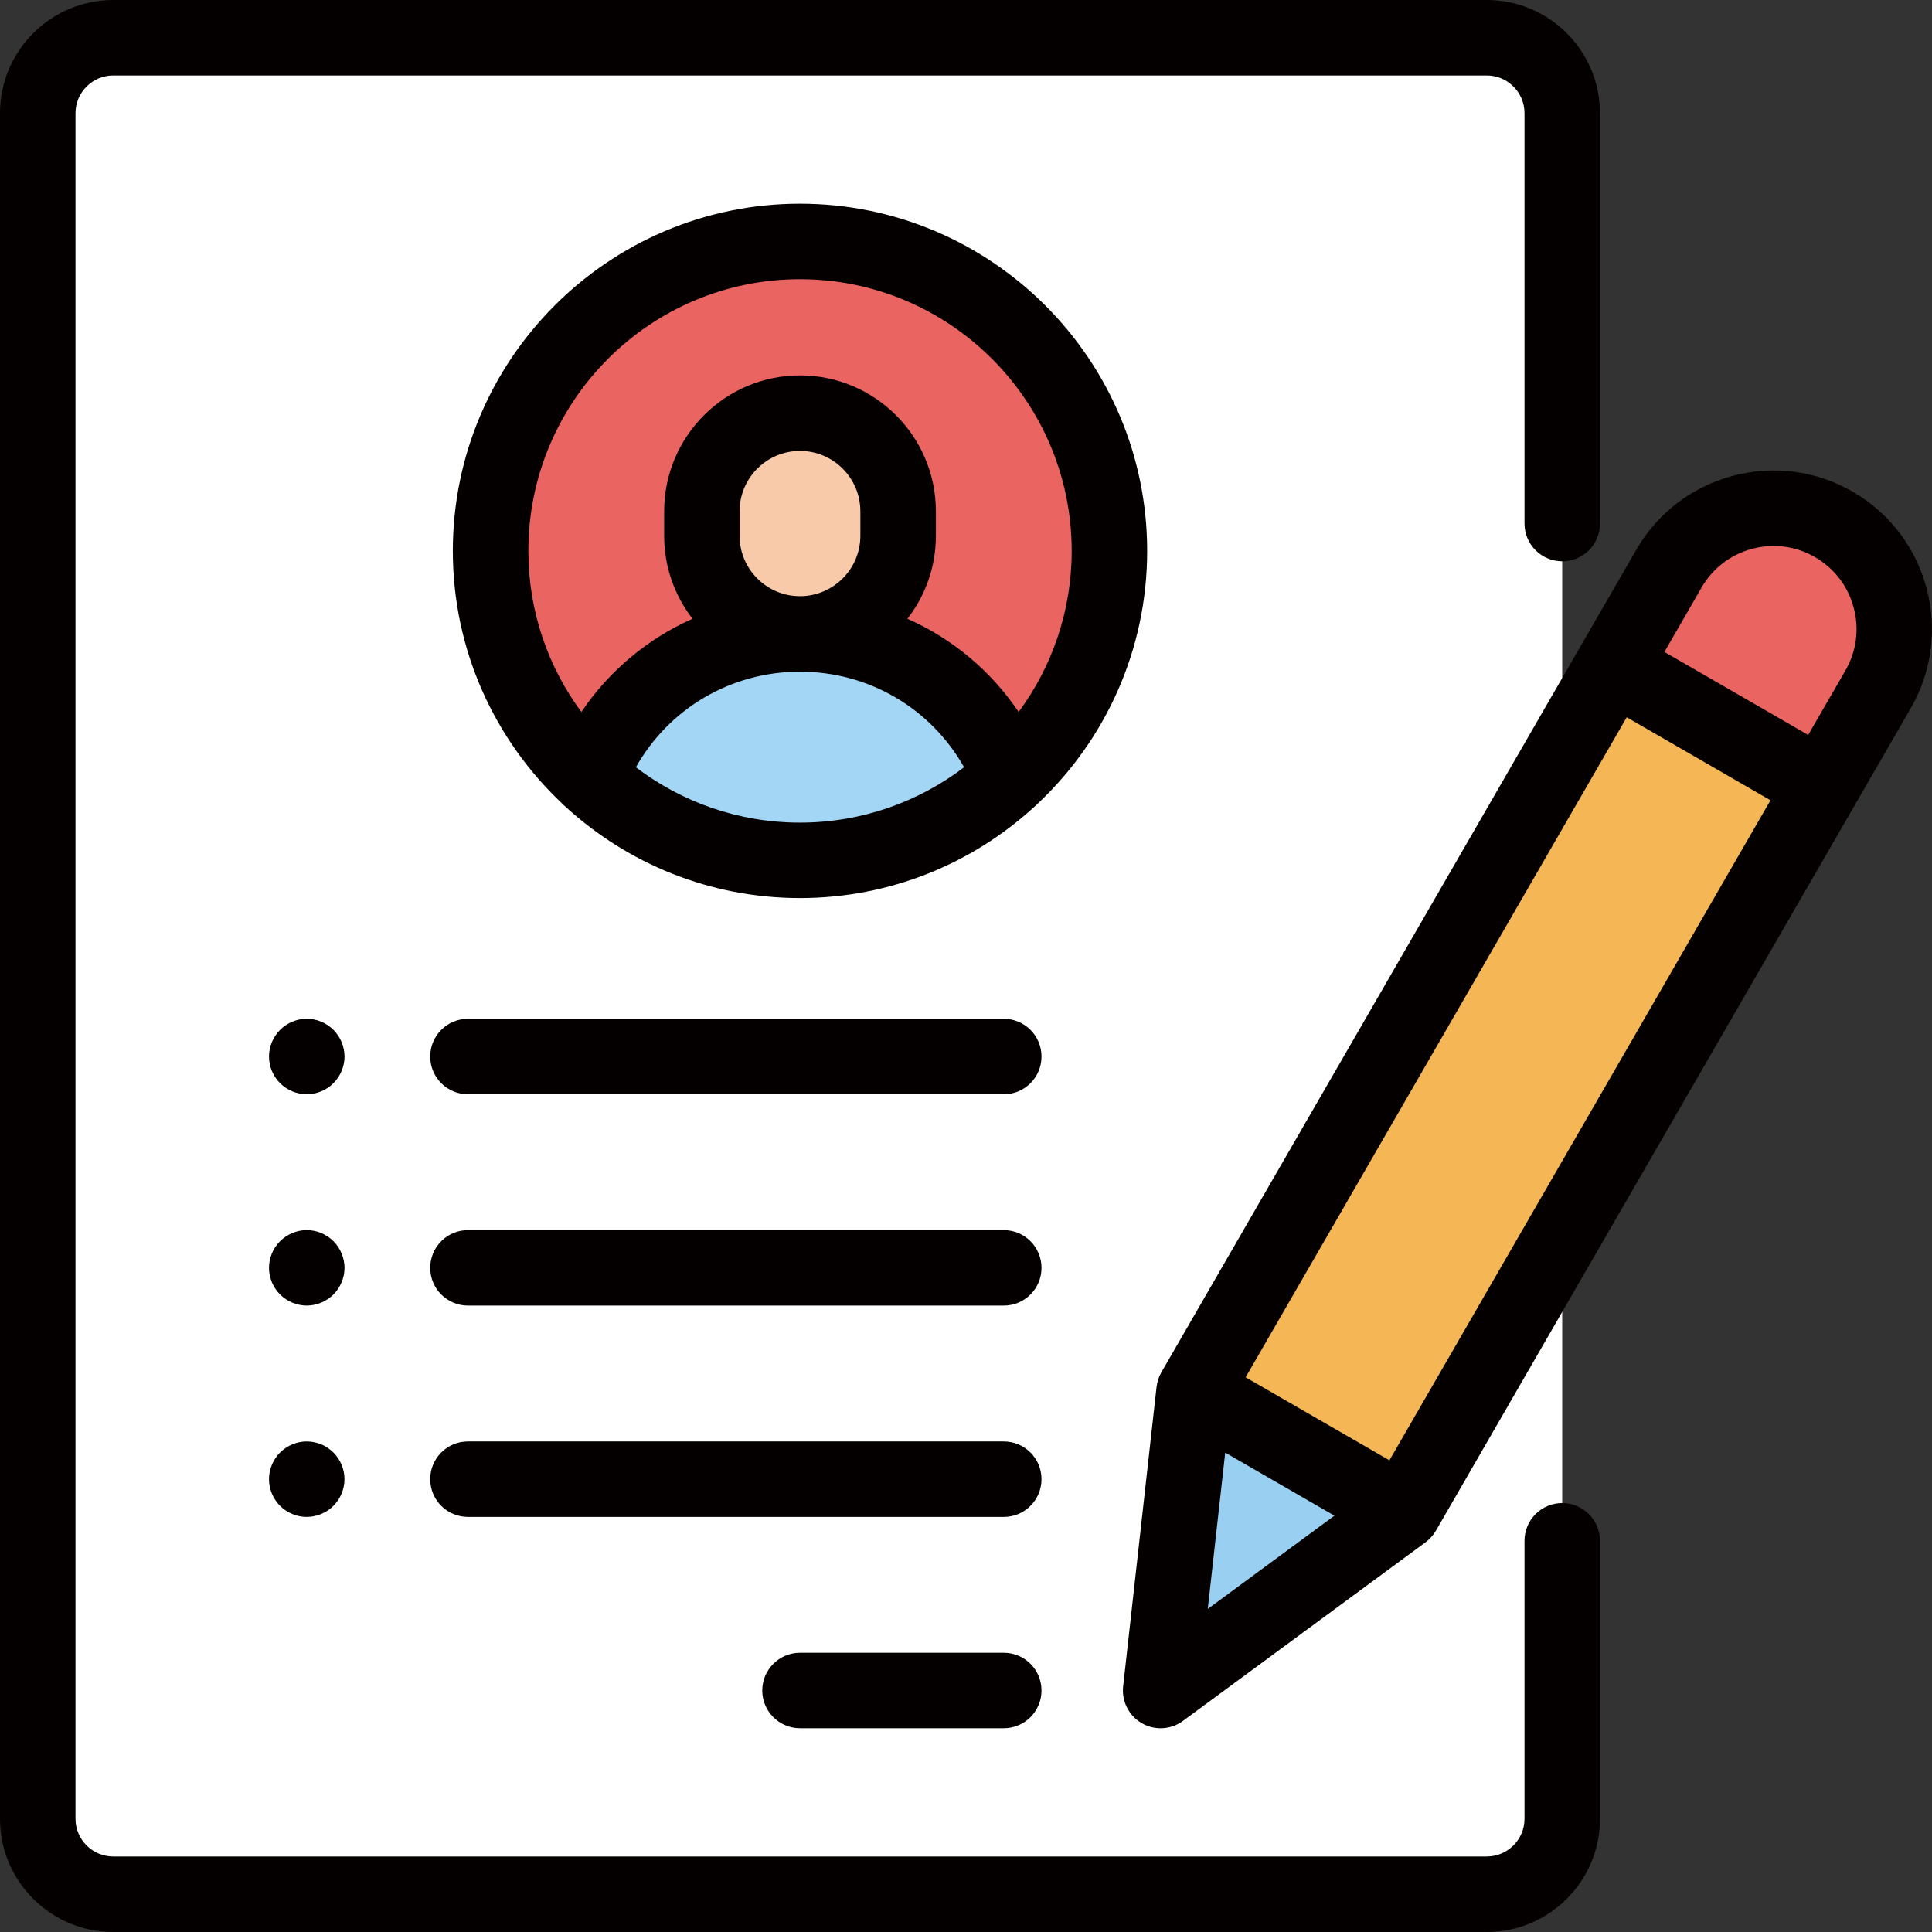 <?xml version="1.0" encoding="utf-8"?>
<!-- Generator: Adobe Illustrator 16.0.0, SVG Export Plug-In . SVG Version: 6.00 Build 0)  -->
<!DOCTYPE svg PUBLIC "-//W3C//DTD SVG 1.1//EN" "http://www.w3.org/Graphics/SVG/1.1/DTD/svg11.dtd">
<svg version="1.1" id="图层_1" xmlns="http://www.w3.org/2000/svg" xmlns:xlink="http://www.w3.org/1999/xlink" x="0px" y="0px"
	 width="89.102px" height="89.102px" viewBox="0 0 89.102 89.102" enable-background="new 0 0 89.102 89.102" xml:space="preserve">
<rect x="0" y="0" width="89.102" height="89.102" fill="#333333" stroke="none"/>
<g>
	<path fill="#FFFFFF" d="M68.568,87.361H5.222c-1.923,0-3.479-1.559-3.479-3.479V5.22c0-1.921,1.557-3.479,3.479-3.479h63.346
		c1.924,0,3.48,1.56,3.48,3.479v78.662C72.049,85.803,70.491,87.361,68.568,87.361"/>
	<path fill="#EA6461" d="M36.896,11.137c7.882,0,14.271,6.391,14.271,14.271c0,7.88-6.39,14.27-14.271,14.27
		s-14.271-6.39-14.271-14.27C22.624,17.527,29.014,11.137,36.896,11.137"/>
	<path fill="#F8CAAA" d="M41.42,23.58v1.131c0,2.499-2.025,4.523-4.524,4.523s-4.525-2.024-4.525-4.523V23.58
		c0-2.499,2.026-4.523,4.525-4.523S41.42,21.081,41.42,23.58"/>
	<path fill="#A3D6F4" d="M36.896,29.235L36.896,29.235c-4.417,0-8.189,2.744-9.718,6.619c2.549,2.371,5.962,3.823,9.718,3.823
		c3.754,0,7.168-1.452,9.716-3.823C45.086,31.979,41.313,29.235,36.896,29.235"/>
	<path fill="#F5B655" d="M75.977,27.946l0.994-1.723c1.537-2.663,4.943-3.576,7.607-2.038c2.663,1.538,3.575,4.944,2.038,7.607
		L64.717,69.725l-9.646-5.568l9.447-16.36L75.977,27.946z"/>
	<path fill="#EA6461" d="M84.578,24.186L84.578,24.186c-2.664-1.538-6.069-0.625-7.607,2.038l-2.586,4.479l9.646,5.567l2.585-4.479
		C88.154,29.129,87.24,25.724,84.578,24.186"/>
	<polygon fill="#99CFF0" points="64.717,69.725 53.529,77.964 55.07,64.156 	"/>
	<path fill="#040000" d="M72.049,69.319c-0.961,0-1.74,0.779-1.74,1.74v12.822c0,0.959-0.781,1.739-1.74,1.739H5.222
		c-0.959,0-1.74-0.78-1.74-1.739V5.22c0-0.959,0.781-1.74,1.74-1.74h63.347c0.959,0,1.74,0.781,1.74,1.74v18.926
		c0,0.961,0.779,1.74,1.74,1.74s1.74-0.779,1.74-1.74V5.22c0-2.879-2.343-5.22-5.222-5.22H5.222C2.344,0,0,2.341,0,5.22v78.662
		c0,2.878,2.343,5.22,5.221,5.22h63.347c2.879,0,5.222-2.342,5.222-5.22V71.06C73.789,70.099,73.01,69.319,72.049,69.319"/>
	<path fill="#040000" d="M52.906,25.407c0-8.828-7.184-16.012-16.012-16.012s-16.01,7.184-16.01,16.012
		c0,4.58,1.933,8.716,5.026,11.637c0.058,0.063,0.118,0.121,0.186,0.175c2.851,2.606,6.642,4.199,10.797,4.199
		c4.158,0,7.949-1.593,10.798-4.199c0.068-0.054,0.13-0.111,0.188-0.175C50.973,34.123,52.906,29.988,52.906,25.407 M36.895,12.877
		c6.91,0,12.53,5.621,12.53,12.53c0,2.777-0.911,5.348-2.446,7.428c-1.283-1.903-3.063-3.384-5.129-4.298
		c0.821-1.061,1.312-2.386,1.312-3.826V23.58c0-3.455-2.813-6.267-6.267-6.267c-3.455,0-6.265,2.812-6.265,6.267v1.131
		c0,1.44,0.49,2.767,1.309,3.826c-2.063,0.914-3.843,2.395-5.128,4.298c-1.536-2.08-2.444-4.649-2.444-7.428
		C24.365,18.498,29.985,12.877,36.895,12.877 M34.109,24.711V23.58c0-1.535,1.25-2.784,2.785-2.784s2.785,1.249,2.785,2.784v1.131
		c0,1.535-1.25,2.784-2.785,2.784S34.109,26.246,34.109,24.711 M29.326,35.385c1.528-2.712,4.384-4.408,7.567-4.408
		c3.187,0,6.039,1.696,7.569,4.408c-2.105,1.602-4.729,2.553-7.569,2.553C34.054,37.938,31.43,36.986,29.326,35.385"/>
	<path fill="#040000" d="M46.293,76.224h-9.397c-0.961,0-1.741,0.779-1.741,1.74s0.78,1.74,1.741,1.74h9.397
		c0.961,0,1.74-0.779,1.74-1.74S47.254,76.224,46.293,76.224"/>
	<path fill="#040000" d="M46.293,66.478H21.581c-0.962,0-1.74,0.779-1.74,1.74c0,0.962,0.778,1.74,1.74,1.74h24.712
		c0.961,0,1.74-0.778,1.74-1.74C48.033,67.257,47.254,66.478,46.293,66.478"/>
	<path fill="#040000" d="M46.293,56.732H21.581c-0.962,0-1.74,0.779-1.74,1.74s0.778,1.74,1.74,1.74h24.712
		c0.961,0,1.74-0.779,1.74-1.74S47.254,56.732,46.293,56.732"/>
	<path fill="#040000" d="M15.378,47.497c-0.323-0.324-0.772-0.512-1.231-0.512c-0.458,0-0.908,0.188-1.23,0.512
		c-0.324,0.322-0.511,0.771-0.511,1.229c0,0.458,0.187,0.908,0.511,1.23c0.325,0.323,0.772,0.51,1.23,0.51
		c0.459,0,0.906-0.187,1.231-0.51c0.323-0.322,0.511-0.772,0.511-1.23C15.889,48.27,15.701,47.82,15.378,47.497"/>
	<path fill="#040000" d="M15.378,57.242c-0.325-0.323-0.772-0.511-1.231-0.511c-0.458,0-0.905,0.188-1.23,0.511
		c-0.324,0.322-0.511,0.771-0.511,1.229s0.187,0.906,0.511,1.23c0.325,0.322,0.772,0.51,1.23,0.51c0.459,0,0.906-0.188,1.231-0.51
		c0.323-0.324,0.511-0.772,0.511-1.23S15.701,57.565,15.378,57.242"/>
	<path fill="#040000" d="M14.146,66.478c-0.458,0-0.904,0.188-1.229,0.51c-0.325,0.324-0.511,0.773-0.511,1.23
		c0,0.458,0.186,0.907,0.511,1.231c0.322,0.322,0.771,0.509,1.229,0.509c0.459,0,0.907-0.187,1.23-0.509
		c0.325-0.324,0.511-0.773,0.511-1.231c0-0.457-0.186-0.906-0.511-1.23C15.052,66.665,14.605,66.478,14.146,66.478"/>
	<path fill="#040000" d="M46.293,46.986H21.581c-0.962,0-1.74,0.779-1.74,1.74c0,0.962,0.778,1.74,1.74,1.74h24.712
		c0.961,0,1.74-0.778,1.74-1.74C48.033,47.766,47.254,46.986,46.293,46.986"/>
	<path fill="#040000" d="M85.448,22.679c-1.689-0.977-3.659-1.234-5.547-0.729c-1.886,0.506-3.462,1.715-4.438,3.404l-21.9,37.932
		c-0.12,0.208-0.194,0.438-0.224,0.678l-1.541,13.809c-0.076,0.688,0.262,1.354,0.86,1.699c0.271,0.156,0.569,0.233,0.869,0.233
		c0.363,0,0.728-0.114,1.031-0.339l11.188-8.239c0.192-0.143,0.354-0.323,0.475-0.531l21.9-37.932
		C90.139,29.173,88.938,24.694,85.448,22.679 M56.506,66.993l5.036,2.908L55.7,74.204L56.506,66.993z M64.079,67.348l-6.632-3.828
		L75.022,33.08l6.631,3.829L64.079,67.348z M85.109,30.923l-1.717,2.972l-6.631-3.828l1.715-2.973
		c0.513-0.886,1.338-1.519,2.326-1.783c0.988-0.264,2.02-0.129,2.905,0.383s1.519,1.336,1.782,2.324
		C85.756,29.005,85.62,30.037,85.109,30.923"/>
</g>
</svg>
